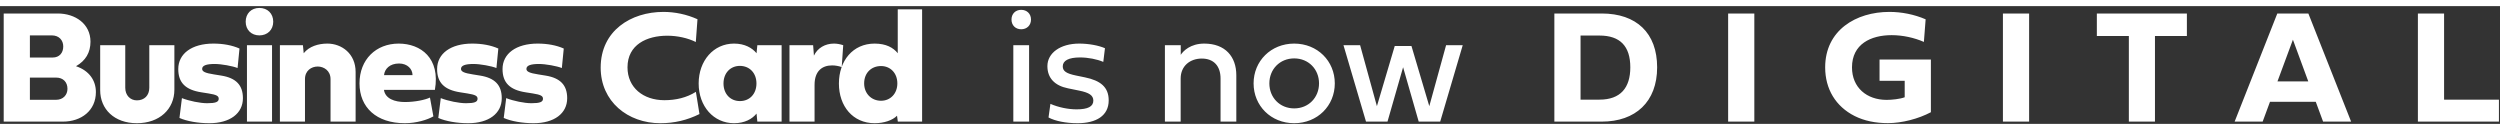 <svg width="500" height="26" viewBox="0 0 552 26" fill="none" xmlns="http://www.w3.org/2000/svg">
<rect x="0" y="0" width="552" height="26" fill="#333333" stroke="none"/>
<path d="M13.896 25.5H0.818V1.629H12.753C16.603 1.629 19.978 3.896 19.978 7.852C19.978 10.242 18.906 12.053 16.779 13.266C19.714 14.25 21.173 16.43 21.173 18.979C21.173 23.074 17.939 25.5 13.896 25.5ZM12.384 15.779H6.601V20.684H12.384C13.931 20.684 14.898 19.611 14.898 18.258C14.898 16.781 13.949 15.779 12.384 15.779ZM11.453 6.463H6.601V11.35H11.628C13.105 11.35 13.966 10.33 13.966 8.906C13.966 7.518 13.017 6.463 11.453 6.463ZM32.965 8.625H38.503V18.451C38.503 22.74 35.215 25.852 30.223 25.852C25.231 25.852 22.12 22.74 22.12 18.557V8.625H27.657V18.029C27.657 19.699 28.764 20.807 30.223 20.807C31.876 20.807 32.965 19.717 32.965 18.029V8.625ZM53.635 20.332C53.635 23.707 50.769 25.852 46.217 25.852C43.721 25.852 41.242 25.412 39.625 24.691L40.17 20.314C41.787 20.947 44.195 21.439 45.742 21.439C47.588 21.439 48.291 21.176 48.291 20.455C48.291 19.822 47.781 19.559 46.023 19.277L44.459 19.031C40.943 18.486 39.361 16.887 39.361 13.898C39.361 10.471 42.385 8.273 47.113 8.273C49.275 8.273 51.261 8.643 52.879 9.363L52.457 13.67C51.385 13.23 48.871 12.773 47.412 12.773C45.531 12.773 44.635 13.125 44.635 13.863C44.635 14.461 45.32 14.777 47.236 15.076L48.871 15.34C52.123 15.867 53.635 17.449 53.635 20.332ZM60.065 8.625V25.5H54.528V8.625H60.065ZM57.27 6.463C55.495 6.463 54.247 5.232 54.247 3.439C54.247 1.646 55.477 0.398 57.27 0.398C59.063 0.398 60.329 1.629 60.329 3.439C60.329 5.232 59.063 6.463 57.27 6.463ZM78.519 25.5H72.982V16.113C72.982 14.232 71.488 13.336 70.152 13.336C68.764 13.336 67.34 14.232 67.34 16.113V25.5H61.803V8.625H66.883L67.059 10.4C68.254 8.889 70.293 8.273 72.279 8.273C75.461 8.273 78.519 10.506 78.519 14.531V25.5ZM84.792 15.234H91.085C91.085 13.916 89.978 12.668 88.114 12.668C86.075 12.668 84.933 13.846 84.792 15.234ZM94.935 20.191L95.691 24.34C94.372 25.096 91.964 25.852 89.38 25.852C83.122 25.852 79.378 22.371 79.378 17.062C79.378 11.754 83.052 8.273 88.026 8.273C92.913 8.273 97.255 11.49 96.025 18.486H84.775C85.056 20.438 87.148 21.176 89.415 21.176C91.648 21.176 93.862 20.701 94.935 20.191ZM110.787 20.332C110.787 23.707 107.922 25.852 103.369 25.852C100.873 25.852 98.395 25.412 96.778 24.691L97.323 20.314C98.94 20.947 101.348 21.439 102.895 21.439C104.74 21.439 105.444 21.176 105.444 20.455C105.444 19.822 104.934 19.559 103.176 19.277L101.612 19.031C98.096 18.486 96.514 16.887 96.514 13.898C96.514 10.471 99.537 8.273 104.266 8.273C106.428 8.273 108.414 8.643 110.031 9.363L109.61 13.67C108.537 13.23 106.024 12.773 104.565 12.773C102.684 12.773 101.787 13.125 101.787 13.863C101.787 14.461 102.473 14.777 104.389 15.076L106.024 15.34C109.276 15.867 110.787 17.449 110.787 20.332ZM125.234 20.332C125.234 23.707 122.369 25.852 117.816 25.852C115.32 25.852 112.841 25.412 111.224 24.691L111.769 20.314C113.386 20.947 115.794 21.439 117.341 21.439C119.187 21.439 119.89 21.176 119.89 20.455C119.89 19.822 119.38 19.559 117.622 19.277L116.058 19.031C112.542 18.486 110.96 16.887 110.96 13.898C110.96 10.471 113.984 8.273 118.712 8.273C120.874 8.273 122.861 8.643 124.478 9.363L124.056 13.67C122.984 13.23 120.47 12.773 119.011 12.773C117.13 12.773 116.234 13.125 116.234 13.863C116.234 14.461 116.919 14.777 118.835 15.076L120.47 15.34C123.722 15.867 125.234 17.449 125.234 20.332ZM132.629 13.582C132.629 5.408 139.343 1.277 146.48 1.277C149.029 1.277 151.63 1.822 154.004 2.895L153.634 7.922C151.859 7.043 149.574 6.533 147.324 6.533C142.859 6.533 138.552 8.484 138.552 13.512C138.552 17.977 142.015 20.771 146.691 20.771C149.24 20.771 151.613 20.209 153.652 18.926L154.443 23.83C151.718 25.184 148.906 25.852 145.795 25.852C138.623 25.852 132.629 21.07 132.629 13.582ZM172.581 25.5H167.219L167.044 23.725C166.077 24.92 164.442 25.852 162.069 25.852C157.569 25.852 154.264 22.125 154.264 17.08C154.264 12.035 157.569 8.273 162.069 8.273C164.442 8.273 166.077 9.223 167.044 10.4L167.219 8.625H172.581V25.5ZM163.387 13.195C161.243 13.195 159.749 14.795 159.749 17.08C159.749 19.365 161.243 20.965 163.387 20.965C165.532 20.965 167.026 19.365 167.026 17.08C167.026 14.795 165.532 13.213 163.387 13.195ZM179.715 10.928C180.506 9.258 182.176 8.273 184.127 8.273C184.795 8.273 185.48 8.396 186.183 8.625L185.849 13.459C185.146 13.213 184.426 13.09 183.723 13.09C181.631 13.09 179.855 14.232 179.855 17.379V25.5H174.318V8.625H179.539L179.715 10.928ZM203.601 25.5H198.239L198.063 24.199C197.061 25.219 195.198 25.852 193.106 25.852C188.343 25.852 185.231 22.125 185.231 17.098C185.231 12.035 188.343 8.273 193.106 8.273C195.655 8.273 197.237 9.17 198.222 10.4V0.715H203.601V25.5ZM194.53 13.23C192.403 13.23 190.804 14.725 190.804 17.062C190.804 19.312 192.421 20.895 194.53 20.895C196.604 20.895 198.134 19.312 198.134 17.062C198.134 14.795 196.604 13.23 194.53 13.23ZM227.223 25.5H223.742V8.625H227.223V25.5ZM225.483 5.109C224.217 5.109 223.338 4.23 223.338 2.965C223.338 1.699 224.217 0.82 225.483 0.82C226.748 0.82 227.645 1.699 227.645 2.965C227.645 4.23 226.748 5.109 225.483 5.109ZM237.576 15.322L239.545 15.727C242.973 16.43 244.801 17.871 244.801 20.807C244.801 24.217 242.024 25.852 237.928 25.852C235.361 25.852 232.971 25.377 231.512 24.586L231.934 21.58C233.656 22.336 235.818 22.793 237.699 22.793C240.231 22.793 241.408 22.16 241.408 20.859C241.408 19.717 240.494 19.102 238.315 18.662L235.818 18.152C232.848 17.555 231.266 15.85 231.266 13.248C231.266 10.383 234.078 8.273 238.297 8.273C240.371 8.273 242.568 8.678 243.975 9.293L243.606 12.316C242.234 11.719 240.231 11.332 238.473 11.332C235.924 11.332 234.658 12.053 234.658 13.301C234.658 14.355 235.449 14.883 237.576 15.322ZM265.895 8.273C270.535 8.273 272.979 11.156 272.979 15.252V25.5H269.498V15.99C269.498 13.195 267.969 11.578 265.35 11.578C262.783 11.578 260.691 13.195 260.691 15.99V25.5H257.211V8.625H260.709V10.752C261.272 9.891 262.871 8.273 265.895 8.273ZM276.793 17.062C276.793 12.123 280.625 8.273 285.758 8.273C290.891 8.273 294.723 12.123 294.723 17.062C294.723 22.002 290.891 25.852 285.758 25.852C280.625 25.852 276.793 22.002 276.793 17.062ZM280.274 17.062C280.274 20.174 282.576 22.582 285.758 22.582C288.94 22.582 291.242 20.174 291.242 17.062C291.242 13.951 288.94 11.543 285.758 11.543C282.576 11.543 280.274 13.951 280.274 17.062ZM311.65 8.801L315.588 22.09L319.297 8.625H322.971L317.996 25.5H313.25L309.805 13.494L306.359 25.5H301.613L296.639 8.625H300.313L304.022 22.09L307.959 8.801H311.65ZM353.662 25.5H343.203V1.629H353.662C361.309 1.629 365.897 5.918 365.897 13.512C365.897 21.141 361.115 25.5 353.662 25.5ZM353.17 6.498H348.986V20.648H353.17C357.811 20.648 359.973 18.029 359.973 13.512C359.973 8.836 357.705 6.498 353.17 6.498ZM387.356 1.629V25.5H381.573V1.629H387.356ZM420.558 20.121V16.482H415.003V11.789H426.341V23.426C423.581 24.885 419.96 25.834 416.849 25.834C414.071 25.834 411.628 25.324 409.518 24.27C405.317 22.16 402.997 18.293 402.997 13.529C402.997 5.303 409.835 1.277 417.165 1.277C419.872 1.277 422.649 1.822 425.181 2.912L424.794 7.904C422.684 6.973 420.118 6.41 417.675 6.41C413.087 6.41 408.921 8.379 408.921 13.529C408.921 17.994 412.19 20.701 416.567 20.701C417.675 20.701 419.52 20.525 420.558 20.121ZM448.029 1.629V25.5H442.245V1.629H448.029ZM470.05 25.5V6.604H462.984V1.629H482.865V6.604H475.816V25.5H470.05ZM502.865 16.623H509.668L506.275 7.412L502.865 16.623ZM511.32 21.123H501.213L499.596 25.5H493.408L502.83 1.629H509.686L519.125 25.5H512.938L511.32 21.123ZM551.764 20.648V25.5H533.87V1.629H539.653V20.648H551.764Z" fill="white"/>
</svg>
